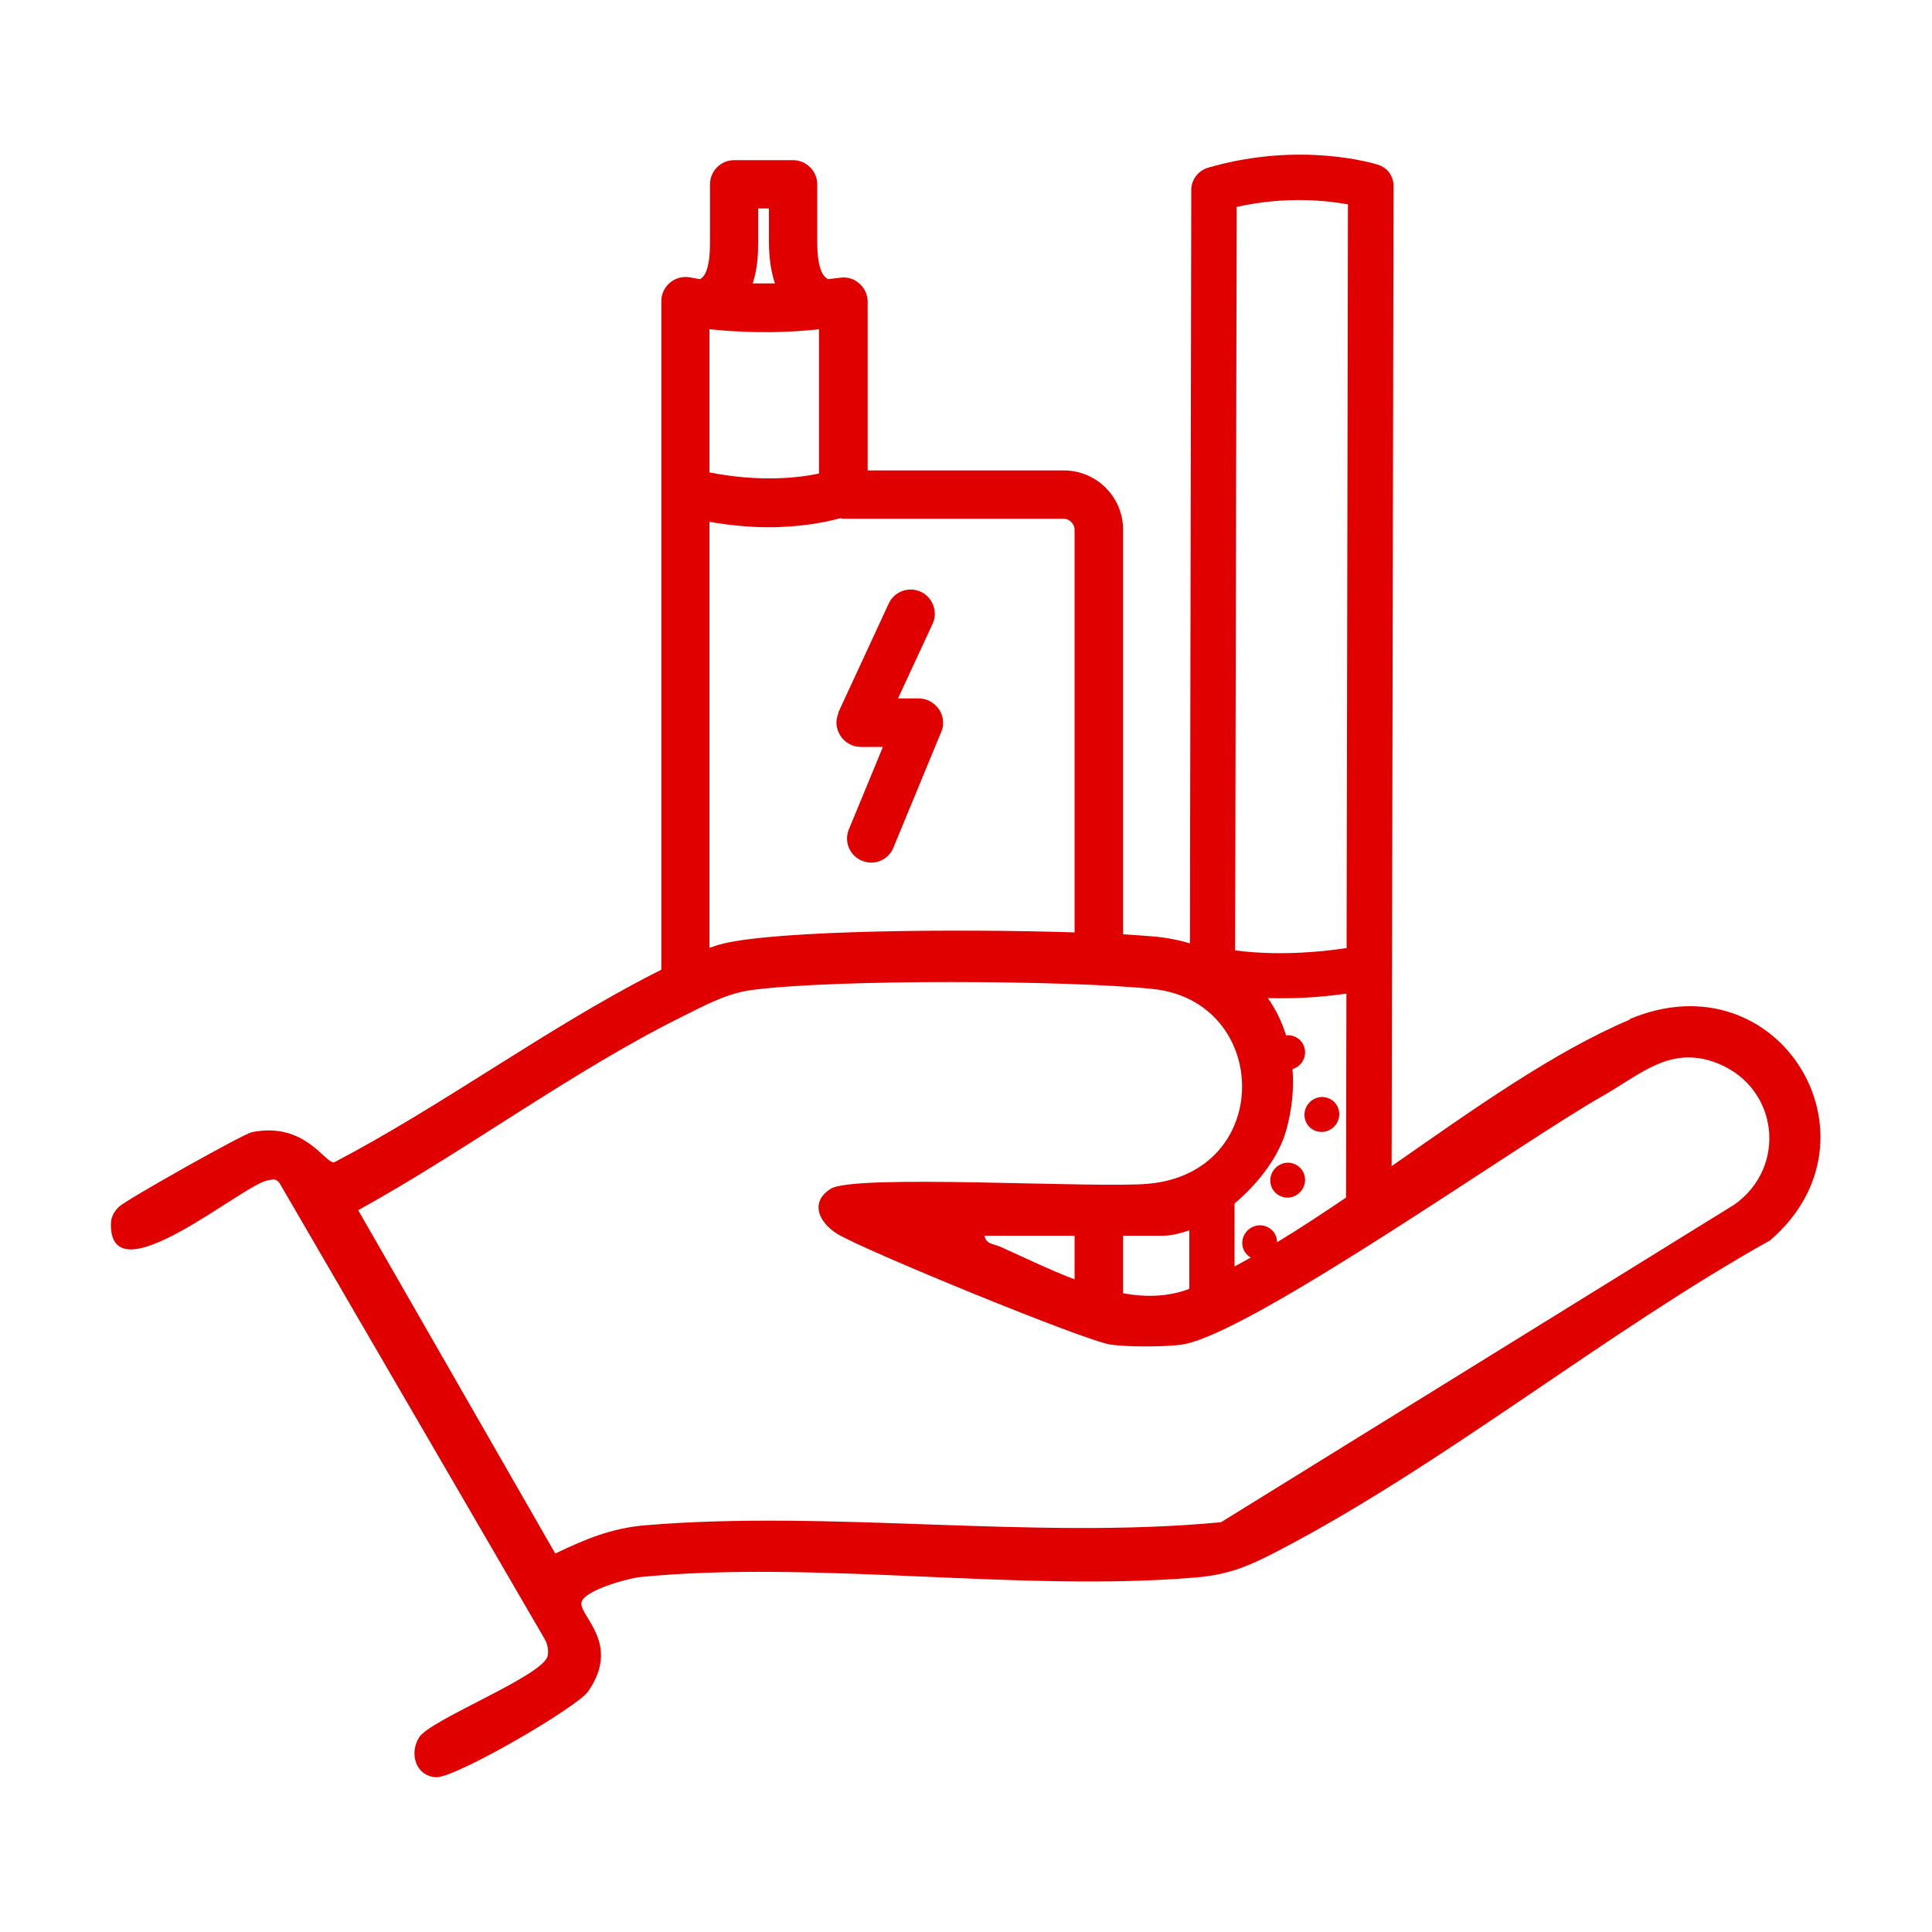 <?xml version="1.0" encoding="UTF-8"?> <svg xmlns="http://www.w3.org/2000/svg" id="Ebene_1" data-name="Ebene 1" viewBox="0 0 100 100"><defs><style> .cls-1 { fill: #e10000; } </style></defs><path class="cls-1" d="M48.72,37.89c.16-.38.12-.82-.12-1.18-.24-.34-.62-.56-1.04-.56h-1.08l1.79-3.86c.29-.62.01-1.37-.61-1.66-.62-.29-1.37-.02-1.66.61l-2.61,5.64h.02c-.18.39-.15.83.09,1.2.22.35.62.58,1.05.58h1.15l-1.76,4.26c-.27.64.04,1.37.67,1.63.16.06.32.1.48.1.49,0,.95-.29,1.15-.77l2.47-5.98ZM67.52,57.7c0,.5.39.89.9.89.49-.01.9-.42.9-.92s-.4-.89-.9-.89c-.49.01-.9.42-.9.92M66.65,61.99c.49-.01.9-.42.9-.92s-.4-.89-.9-.89c-.49.01-.9.42-.9.92s.4.89.9.89M89.77,62.35l-26.57,16.44c-9.68.92-20.24-.65-29.82.16-1.75.15-3.09.72-4.64,1.46l-10.2-17.77c5.55-3.06,11.14-7.23,16.77-10.02,1.13-.56,2.27-1.19,3.55-1.37,4.26-.58,16.45-.52,20.82-.06,6.09.65,6.28,9.48-.23,10.08-2.71.25-15.21-.52-16.45.26-1.1.69-.62,1.74.33,2.33,1.31.82,12.86,5.56,14.17,5.74.9.12,2.75.12,3.64,0,3.48-.47,17.55-10.46,21.79-12.86,2.03-1.15,3.57-2.7,6.05-1.67,3.1,1.3,3.51,5.36.79,7.28M58.13,63.96h2.05c.45,0,.91-.12,1.38-.28v3.03c-1.1.42-2.26.44-3.43.23v-2.98ZM55.62,63.96v2.26c-1.36-.52-2.68-1.17-3.87-1.7-.3-.13-.73-.12-.79-.56h4.66ZM69.68,61.98c-1.2.81-2.39,1.6-3.58,2.32,0-.5-.4-.88-.9-.88-.49.01-.9.42-.9.92,0,.33.18.6.44.75-.28.16-.56.31-.84.46v-3.26c1.27-1.06,2.3-2.47,2.66-3.74.32-1.12.42-2.2.34-3.21.37-.12.65-.45.65-.87,0-.5-.4-.89-.9-.89-.03,0-.06.02-.08.02-.22-.7-.53-1.36-.95-1.94,1.11.03,2.46,0,4.07-.23l-.02,10.54ZM69.77,10.58l-.07,38.49c-2.72.41-4.78.26-5.77.12l.08-38.48c2.55-.57,4.67-.33,5.77-.13M55.62,48.26c-5.97-.19-15.23-.12-18.19.58-.24.06-.47.14-.71.22v-22.05c1.11.19,2.14.28,3.04.28,1.75,0,3.05-.28,3.74-.47.05.01.14.03.14.03h11.41c.31,0,.57.26.57.57v20.85ZM42.39,24.51c-1.04.22-3.05.46-5.67-.06v-7.41c1.31.14,3.35.26,5.67,0v7.47h0ZM40.1,14.67h-1.14c.28-.85.28-1.68.28-2.14v-1.74h.56v1.72c0,.91.13,1.61.31,2.16M84.37,52.77c-3.97,1.68-8.15,4.67-12.34,7.59l.1-50.74c0-.32-.13-.61-.34-.82-.13-.12-.28-.21-.45-.27-.17-.05-3.98-1.25-8.81.15-.51.15-.87.62-.87,1.15l-.07,39c-.59-.18-1.22-.3-1.89-.36-.42-.04-.97-.07-1.57-.11v-20.95c0-1.68-1.37-3.06-3.06-3.06h-10.16v-8.74c0-.36-.17-.72-.45-.95-.28-.25-.65-.34-1.02-.28-.2.03-.38.04-.58.07-.16-.09-.56-.32-.56-1.94v-2.97c0-.69-.57-1.25-1.25-1.25h-3.05c-.7,0-1.25.57-1.25,1.25v3c0,1.42-.29,1.79-.52,1.91-.3-.05-.5-.09-.5-.09-.36-.07-.75.02-1.04.26-.29.24-.46.59-.46.96v34.61c-.13.07-.26.14-.39.2-5.57,2.85-10.95,6.85-16.54,9.77-.49.08-1.49-2.11-4.26-1.56-.45.09-6.53,3.51-6.88,3.86-.26.26-.41.51-.42.89-.05,3.88,6.79-2.01,8.1-2.25.26-.05.41-.13.62.12l13.74,23.63c.14.26.2.55.15.84-.16,1.03-6.09,3.31-6.66,4.24-.52.84-.17,1.99.87,2.06.97.07,7.3-3.61,7.88-4.44,1.69-2.44-.37-3.83-.35-4.56.02-.65,2.43-1.3,3.03-1.36,9.06-.9,19.62.79,28.77.02,1.75-.15,2.77-.6,4.27-1.38,8.57-4.46,16.94-11.31,25.46-16.07,6.16-5.29.45-14.71-7.27-11.45"></path></svg> 